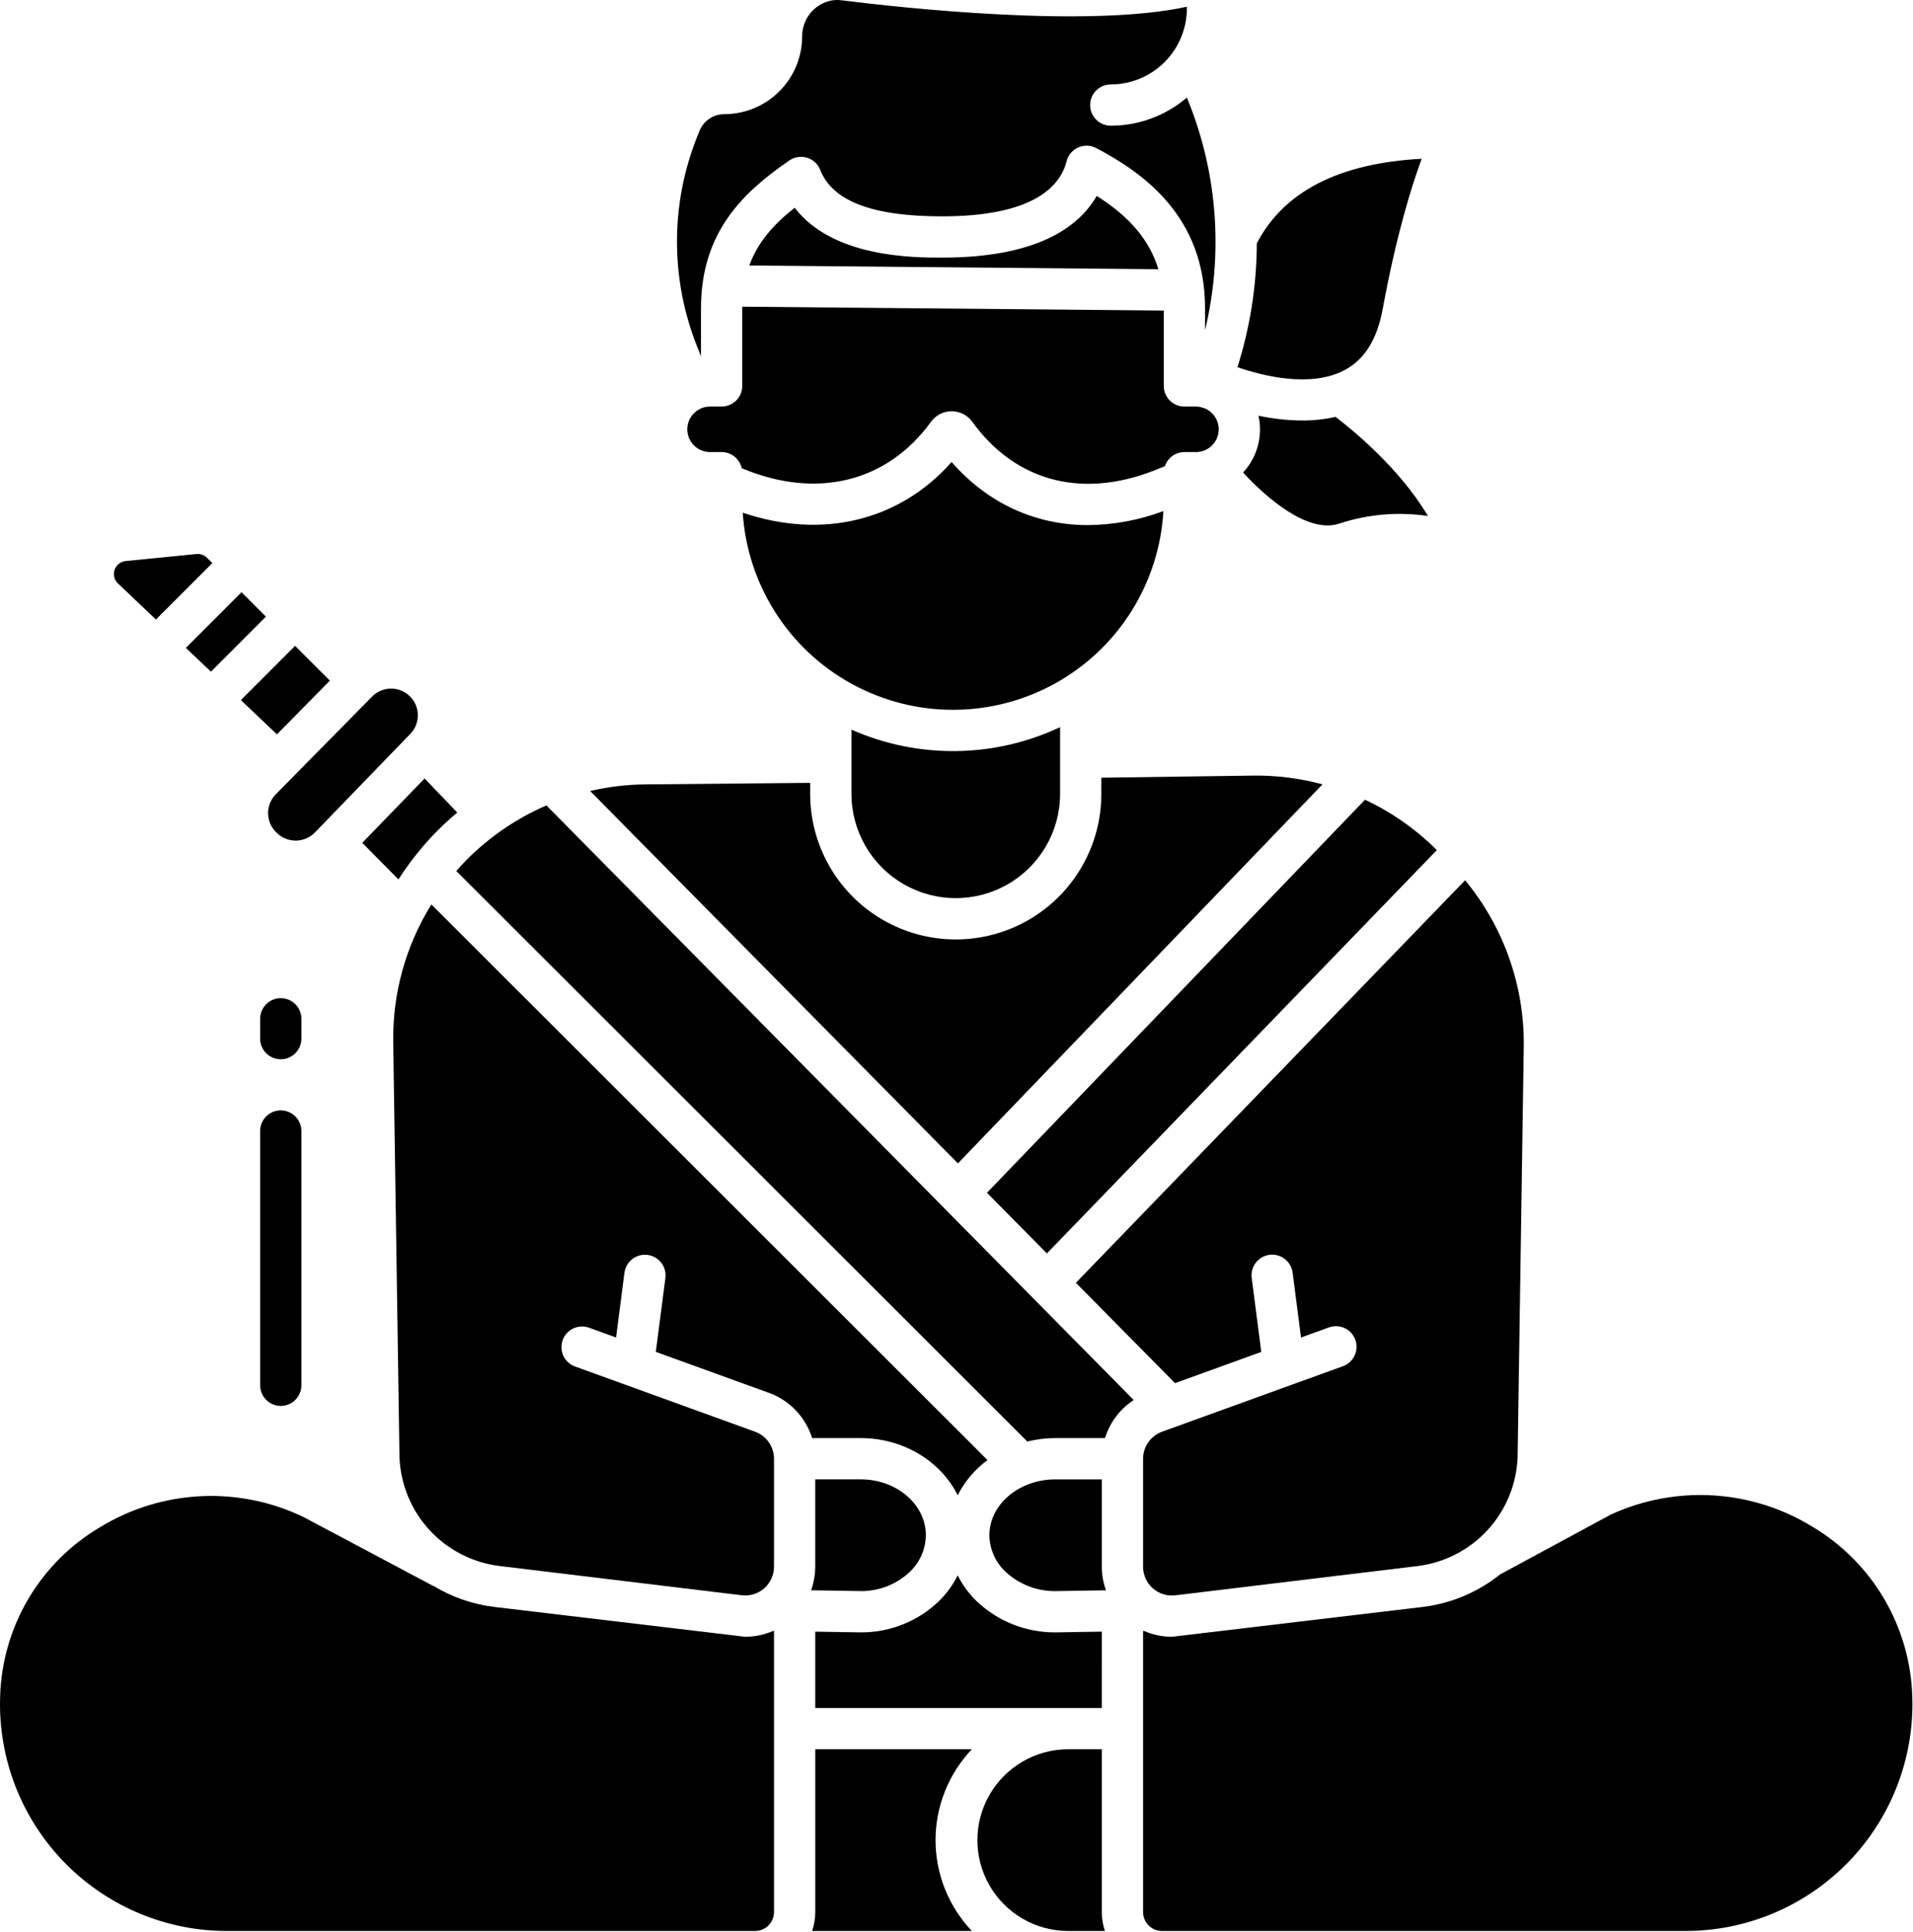 <?xml version="1.0" encoding="UTF-8"?> <svg xmlns="http://www.w3.org/2000/svg" width="507" height="512" viewBox="0 0 507 512" fill="none"> <path d="M313.9 119.821H316.963C319.853 119.821 322.338 117.77 322.885 114.931C323.432 112.095 321.889 109.266 319.205 108.192C318.861 108.126 318.525 108.028 318.197 107.899C318.178 107.891 318.166 107.88 318.146 107.872C317.756 107.794 317.361 107.755 316.963 107.755H313.9C310.881 107.755 308.432 105.306 308.432 102.286V82.313L196.732 81.29C196.732 81.426 196.72 81.555 196.72 81.696V102.286C196.72 103.735 196.142 105.126 195.118 106.153C194.091 107.176 192.7 107.755 191.251 107.755H188.189C184.857 107.755 182.153 110.454 182.153 113.786C182.153 117.118 184.856 119.821 188.189 119.821H191.251C193.806 119.825 196.021 121.598 196.579 124.094C216.376 132.43 235.118 127.844 246.755 111.782V111.778C248.025 110.032 250.052 108.997 252.212 108.997C254.372 109.001 256.404 110.036 257.673 111.783C269.462 128.08 287.696 132.52 307.7 123.966C308.04 123.822 308.391 123.685 308.739 123.545V123.549C309.477 121.326 311.559 119.826 313.903 119.822L313.9 119.821Z" fill="black"></path> <path d="M294.391 22.379C299.738 22.371 304.868 20.242 308.649 16.461C312.43 12.68 314.555 7.551 314.559 2.203V1.781C288.485 7.508 239.004 2.07 223.211 0.098C222.16 -0.059 221.094 -0.027 220.059 0.191C215.672 1.211 212.574 5.125 212.594 9.629C212.59 15.098 210.414 20.344 206.547 24.211C202.68 28.078 197.437 30.254 191.965 30.262C189.051 30.254 186.43 32.035 185.359 34.746L184.777 36.211C177.637 54.09 177.637 74.023 184.777 91.902L185.785 94.433V81.699C185.785 61.449 197.039 50.906 209.199 42.527V42.531C210.574 41.582 212.305 41.316 213.902 41.804C215.496 42.293 216.781 43.484 217.391 45.039L217.453 45.203C220.805 53.375 231.344 57.344 249.66 57.344C273.883 57.344 280.988 49.399 282.68 42.735C283.094 41.11 284.231 39.762 285.762 39.083C287.293 38.403 289.055 38.462 290.535 39.243C302.914 45.778 319.371 57.29 319.371 81.696V87.504C324.235 67.305 322.688 46.094 314.946 26.813L314.559 25.856C308.942 30.673 301.786 33.321 294.387 33.317C291.367 33.317 288.918 30.868 288.918 27.848C288.918 24.825 291.367 22.38 294.387 22.38L294.391 22.379Z" fill="black"></path> <path d="M290.66 51.93C285.777 60.403 274.547 68.282 249.664 68.282C242.074 68.282 220.742 68.282 210.605 55.059C204.968 59.52 200.812 64.246 198.582 70.371L307.002 71.359C304.674 63.679 299.432 57.472 290.662 51.929L290.66 51.93Z" fill="black"></path> <path d="M114.361 221.801C116.505 219.516 118.786 217.367 121.189 215.359L112.533 206.328L96.017 223.39L105.599 233.089V233.093C108.173 229.07 111.106 225.292 114.36 221.8L114.361 221.801Z" fill="black"></path> <path d="M156.4 209.651L253.877 308.35L350.498 207.89H350.502C344.526 206.277 338.354 205.496 332.166 205.566L291.889 206.128V210.414V210.41C291.889 224.195 284.534 236.933 272.596 243.828C260.658 250.718 245.948 250.718 234.01 243.828C222.072 236.933 214.717 224.195 214.717 210.41V207.492L170.549 207.906C165.784 207.98 161.042 208.566 156.401 209.656L156.4 209.651Z" fill="black"></path> <path d="M354.96 138.771C362.526 136.279 370.569 135.591 378.448 136.767C370.979 124.177 358.573 114.017 353.968 110.497C351.066 111.142 348.101 111.462 345.124 111.45C341.23 111.423 337.343 110.997 333.53 110.185C334.729 115.571 333.206 121.205 329.452 125.247C335.69 132.024 346.753 141.556 354.96 138.77L354.96 138.771Z" fill="black"></path> <path d="M380.8 225.321C375.277 219.797 368.835 215.278 361.761 211.969L261.581 316.139L277.456 332.217L380.8 225.321Z" fill="black"></path> <path d="M355.78 362.161L307.979 379.47C304.968 380.572 302.956 383.435 302.948 386.646V415.271V415.267C302.952 417.45 303.89 419.529 305.522 420.974C307.159 422.419 309.335 423.095 311.499 422.833L375.765 415.068C382.902 414.169 389.48 410.759 394.327 405.45C399.175 400.142 401.972 393.274 402.214 386.091L403.846 277.361V277.358C404.038 261.299 398.53 245.694 388.296 233.311L285.146 340.001L311.415 366.599L334.275 358.321L331.739 338.747C331.544 337.306 331.931 335.845 332.814 334.689C333.7 333.528 335.013 332.775 336.454 332.587C337.899 332.4 339.36 332.798 340.513 333.689C341.661 334.583 342.407 335.9 342.587 337.345L344.81 354.505L352.056 351.88C353.431 351.341 354.966 351.376 356.31 351.985C357.657 352.591 358.7 353.72 359.2 355.11C359.704 356.497 359.622 358.032 358.978 359.36C358.333 360.688 357.177 361.7 355.774 362.161L355.78 362.161Z" fill="black"></path> <path d="M108.721 194.541C111.455 191.744 111.404 187.264 108.611 184.533C105.814 181.799 101.334 181.85 98.603 184.643L73.08 210.538C71.745 211.893 71.01 213.729 71.045 215.635C71.08 217.538 71.877 219.346 73.26 220.655L73.498 220.881H73.502C76.322 223.526 80.74 223.428 83.44 220.663L108.721 194.541Z" fill="black"></path> <path d="M225.66 193.392V210.4C225.66 220.278 230.93 229.408 239.484 234.345C248.039 239.282 258.578 239.282 267.132 234.345C275.687 229.407 280.956 220.279 280.956 210.4V192.728C263.491 200.954 243.315 201.196 225.659 193.392L225.66 193.392Z" fill="black"></path> <path d="M308.331 135.461C301.944 137.856 295.186 139.117 288.366 139.18C274.448 139.18 261.843 133.469 252.202 122.457C238.39 138.07 217.921 143.039 196.847 135.883C198.081 154.992 209.015 172.137 225.824 181.309C242.629 190.481 262.965 190.407 279.703 181.106C296.437 171.805 307.246 154.579 308.332 135.461L308.331 135.461Z" fill="black"></path> <path d="M333.091 64.492C333.056 75.629 331.321 86.699 327.958 97.32C334.606 99.617 347.196 102.828 356.185 98.188C361.595 95.391 364.955 90.055 366.462 81.871C370.048 62.371 374.064 49.453 376.786 42.083C354.895 43.231 340.231 50.766 333.091 64.493L333.091 64.492Z" fill="black"></path> <path d="M70.481 163.441L64.012 156.973L49.262 171.727L55.898 178.027L70.481 163.441Z" fill="black"></path> <path d="M216.07 463.641V506.786C216.066 508.493 215.789 510.188 215.246 511.805H257.574C251.394 505.309 247.945 496.688 247.945 487.723C247.945 478.758 251.394 470.133 257.574 463.641L216.07 463.641Z" fill="black"></path> <path d="M292.01 463.641H282.963C274.397 463.695 266.506 468.301 262.24 475.727C257.975 483.156 257.975 492.289 262.24 499.715C266.506 507.144 274.396 511.746 282.963 511.805H292.834H292.83C292.287 510.187 292.01 508.492 292.01 506.785V463.641Z" fill="black"></path> <path d="M241.13 416.611C243.798 414.083 245.334 410.58 245.38 406.904C245.38 398.74 237.627 392.095 228.095 392.095H216.065V415.263C216.057 417.388 215.686 419.497 214.963 421.497L227.768 421.704L227.764 421.708C232.721 421.849 237.53 420.013 241.131 416.61L241.13 416.611Z" fill="black"></path> <path d="M480.491 404.741C464.307 394.733 444.186 393.491 426.897 401.44L397.565 417.299C391.667 422.018 384.577 425.002 377.081 425.916L310.585 433.823C308.046 433.815 305.534 433.291 303.21 432.276H302.948V506.784C302.956 509.557 305.206 511.803 307.979 511.803H446.719C462.649 511.795 477.922 505.471 489.196 494.213C500.469 482.955 506.813 467.69 506.844 451.76C506.844 451.069 506.833 450.377 506.809 449.69C506.278 431.198 496.356 414.252 480.493 404.741L480.491 404.741Z" fill="black"></path> <path d="M122.351 229.261C121.862 229.785 121.397 230.32 120.929 230.855L272.269 382.065C274.714 381.463 277.222 381.159 279.741 381.159H292.854H292.851C294.144 377.014 296.835 373.448 300.468 371.073L144.818 213.473C136.326 217.141 128.681 222.516 122.357 229.266L122.351 229.261Z" fill="black"></path> <path d="M248.81 424.411C243.244 429.751 235.814 432.708 228.099 432.653L216.068 432.462V452.708H292.006L292.01 432.458L279.737 432.653C271.933 432.716 264.413 429.731 258.776 424.333C256.761 422.36 255.081 420.064 253.811 417.54C252.538 420.095 250.851 422.415 248.811 424.411L248.81 424.411Z" fill="black"></path> <path d="M292.011 392.102H279.738C270.077 392.102 262.222 398.742 262.222 406.911H262.218C262.272 410.559 263.796 414.032 266.448 416.543C270.124 419.996 275.022 421.86 280.065 421.715L293.108 421.504H293.112C292.39 419.504 292.018 417.395 292.011 415.27L292.011 392.102Z" fill="black"></path> <path d="M87.431 180.401L78.216 171.179L63.837 185.562L73.395 194.64L87.431 180.401Z" fill="black"></path> <path d="M52.101 146.841L33.3 148.701C31.956 148.837 30.815 149.74 30.374 151.021C29.936 152.298 30.284 153.712 31.264 154.642L41.326 164.197L56.275 149.24L54.877 147.841C54.147 147.111 53.131 146.744 52.1 146.841L52.101 146.841Z" fill="black"></path> <path d="M197.5 433.821L131.008 425.915H131.005C125.282 425.22 119.771 423.31 114.845 420.314L114.821 420.36L80.391 402.063C63.161 393.79 42.914 394.794 26.59 404.731C10.59 414.149 0.559 431.129 0.035 449.684C0.012 450.372 0 451.059 0 451.751V451.755C0.027 467.685 6.375 482.954 17.645 494.212C28.918 505.47 44.196 511.798 60.125 511.806H200.105C202.878 511.806 205.128 509.56 205.136 506.786V432.278H204.871C202.546 433.29 200.035 433.817 197.499 433.821L197.5 433.821Z" fill="black"></path> <path d="M173.81 358.311L203.826 369.182H203.83C209.291 371.174 213.51 375.608 215.232 381.159H228.099C239.521 381.159 249.376 387.386 253.814 396.307L253.81 396.311C255.681 392.627 258.392 389.436 261.72 386.991L114.33 239.721C107.514 250.678 104.002 263.369 104.217 276.272L105.87 386.152C106.127 393.324 108.928 400.175 113.772 405.468C118.62 410.765 125.194 414.163 132.315 415.054L196.581 422.819C198.749 423.085 200.925 422.409 202.558 420.964C204.194 419.515 205.132 417.44 205.136 415.257V386.636C205.128 383.429 203.12 380.562 200.104 379.464L152.307 362.152C149.526 361.081 148.112 357.984 149.128 355.187C150.143 352.386 153.21 350.914 156.03 351.871L163.276 354.496L165.495 337.336H165.499C165.886 334.34 168.628 332.226 171.624 332.613C174.62 333 176.733 335.742 176.347 338.738L173.81 358.311Z" fill="black"></path> <path d="M74.41 372.631C75.863 372.631 77.254 372.053 78.277 371.03C79.305 370.002 79.879 368.612 79.879 367.163V299.772C79.879 296.752 77.43 294.303 74.41 294.303C71.391 294.303 68.941 296.752 68.941 299.772V367.163C68.941 368.612 69.519 370.002 70.543 371.03C71.57 372.053 72.961 372.631 74.41 372.631Z" fill="black"></path> <path d="M79.881 270.031C79.881 267.012 77.432 264.562 74.412 264.562C71.393 264.562 68.943 267.012 68.943 270.031V275.289C68.943 278.309 71.393 280.758 74.412 280.758C77.432 280.758 79.881 278.309 79.881 275.289V270.031Z" fill="black"></path> </svg> 